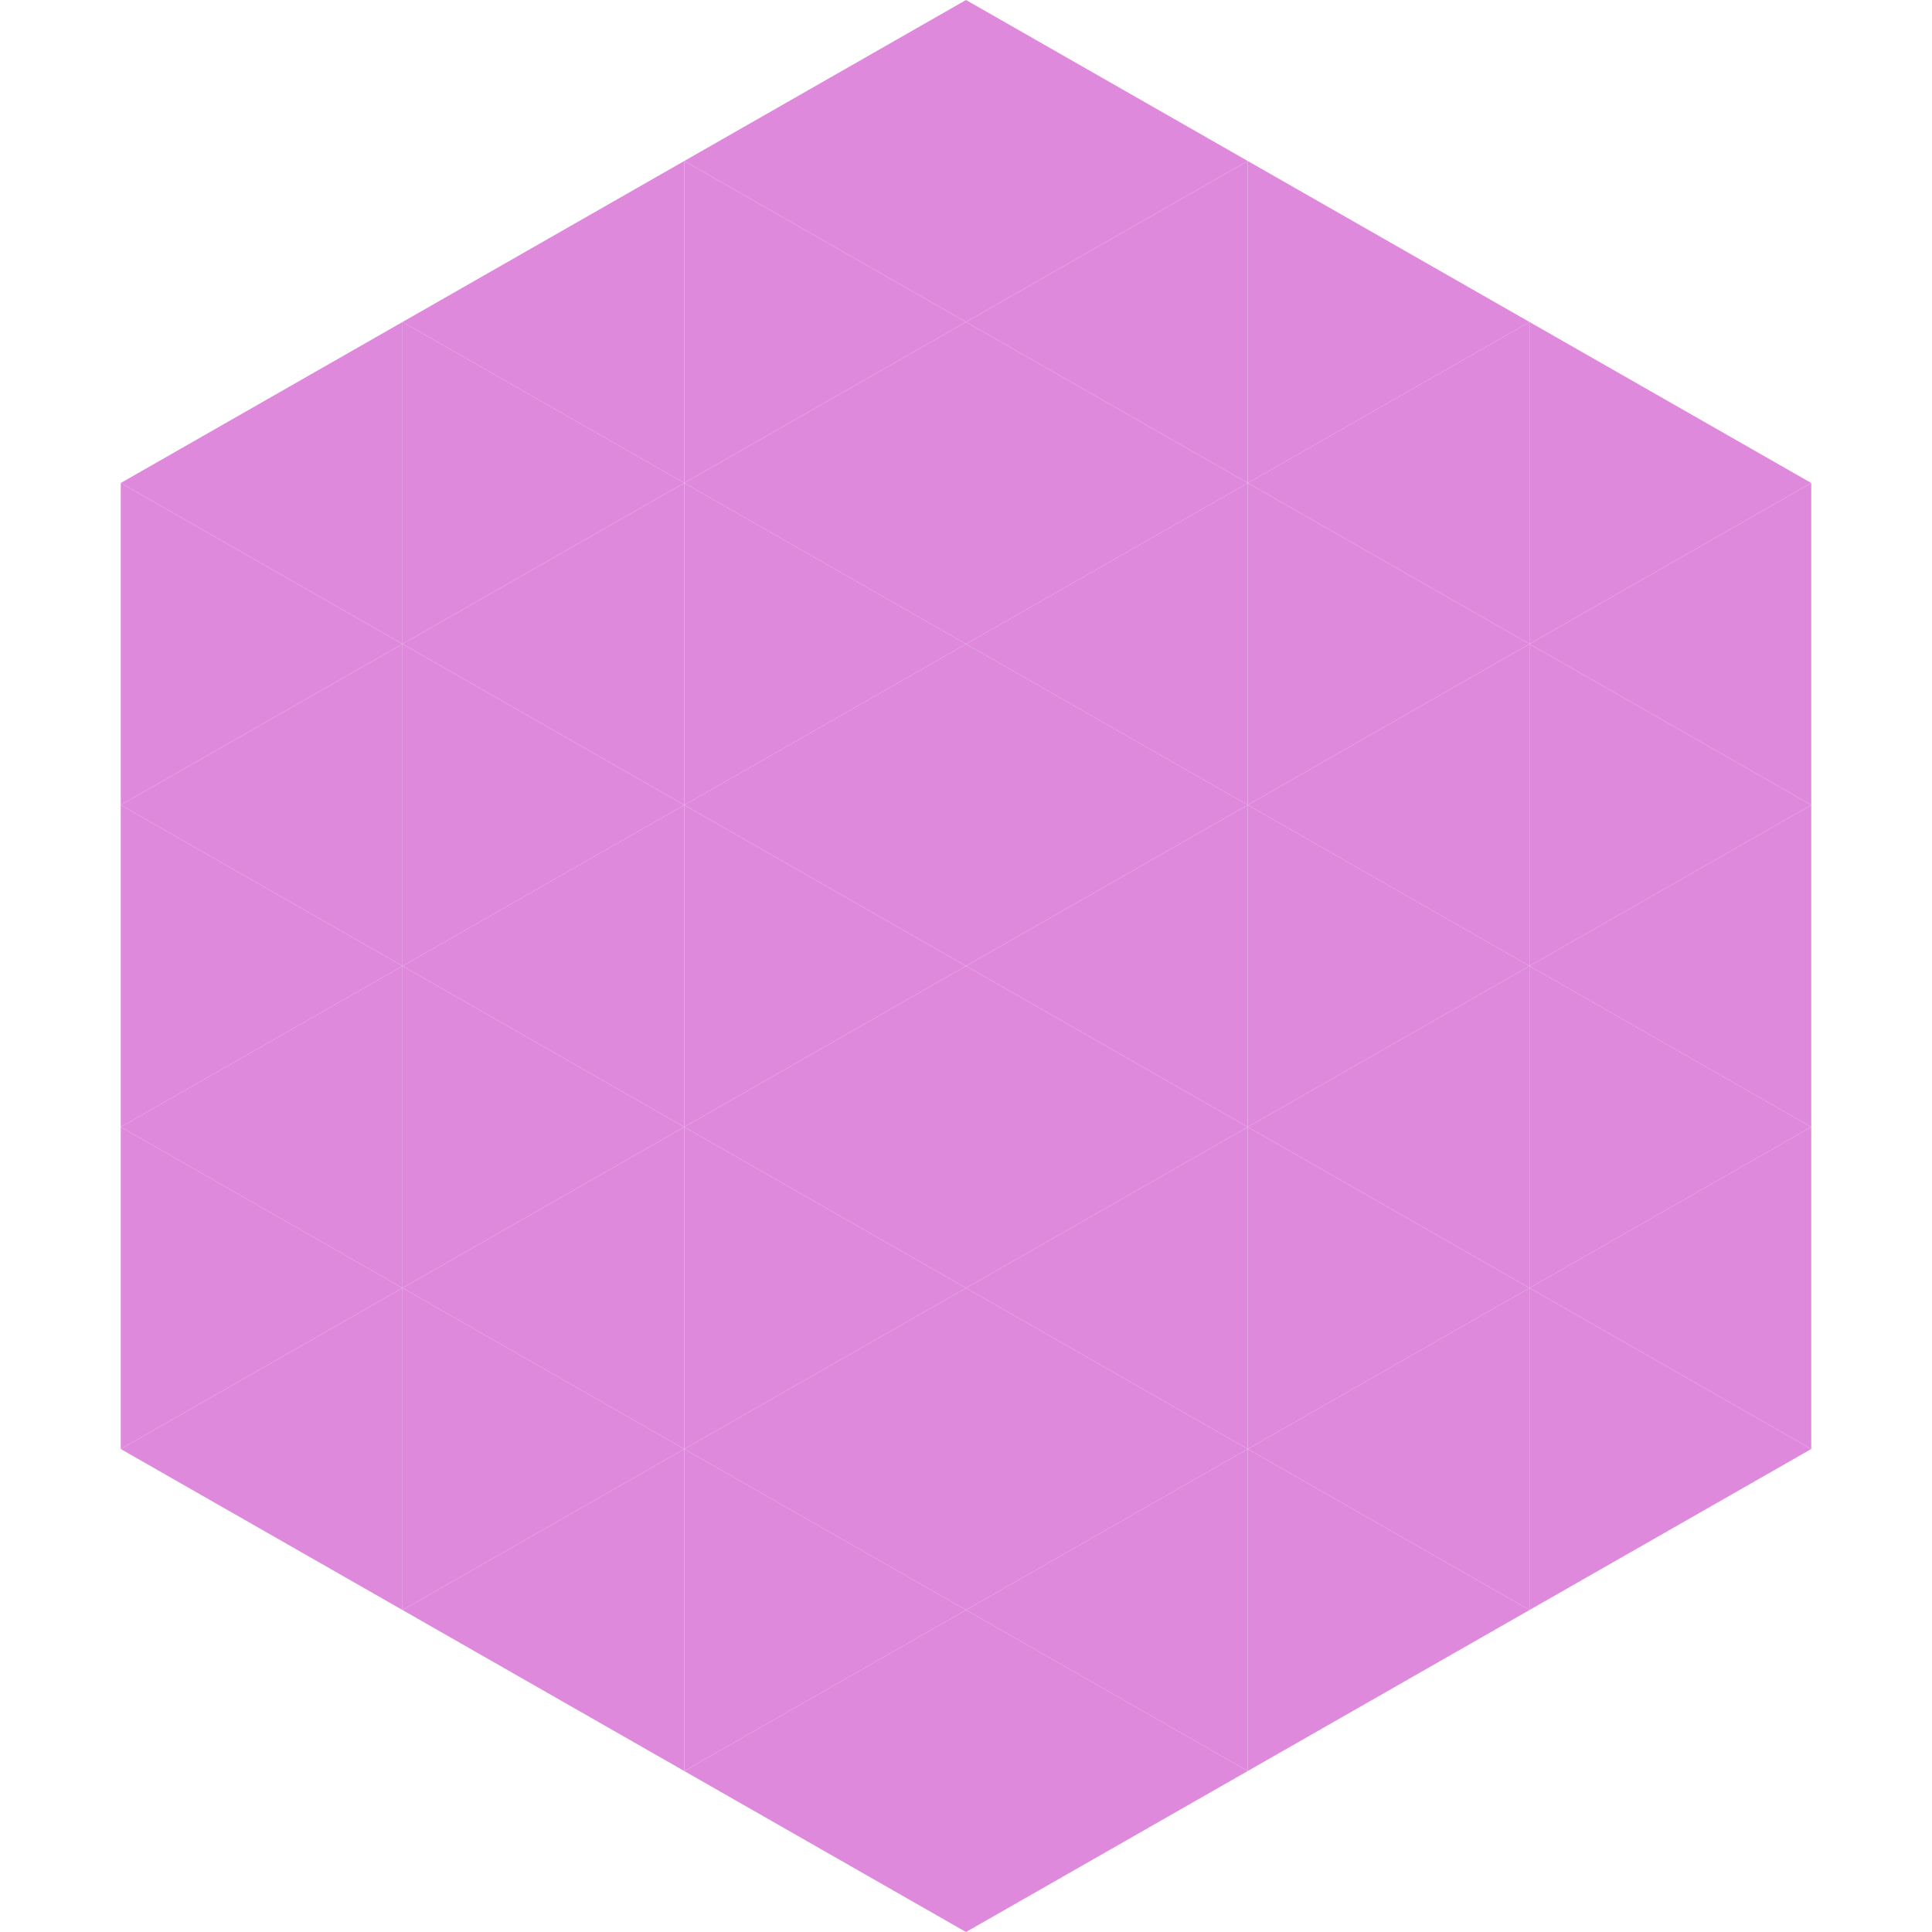 <?xml version="1.0"?>
<!-- Generated by SVGo -->
<svg width="240" height="240"
     xmlns="http://www.w3.org/2000/svg"
     xmlns:xlink="http://www.w3.org/1999/xlink">
<polygon points="50,40 15,60 50,80" style="fill:rgb(223,137,220)" />
<polygon points="190,40 225,60 190,80" style="fill:rgb(223,137,220)" />
<polygon points="15,60 50,80 15,100" style="fill:rgb(223,137,220)" />
<polygon points="225,60 190,80 225,100" style="fill:rgb(223,137,220)" />
<polygon points="50,80 15,100 50,120" style="fill:rgb(223,137,220)" />
<polygon points="190,80 225,100 190,120" style="fill:rgb(223,137,220)" />
<polygon points="15,100 50,120 15,140" style="fill:rgb(223,137,220)" />
<polygon points="225,100 190,120 225,140" style="fill:rgb(223,137,220)" />
<polygon points="50,120 15,140 50,160" style="fill:rgb(223,137,220)" />
<polygon points="190,120 225,140 190,160" style="fill:rgb(223,137,220)" />
<polygon points="15,140 50,160 15,180" style="fill:rgb(223,137,220)" />
<polygon points="225,140 190,160 225,180" style="fill:rgb(223,137,220)" />
<polygon points="50,160 15,180 50,200" style="fill:rgb(223,137,220)" />
<polygon points="190,160 225,180 190,200" style="fill:rgb(223,137,220)" />
<polygon points="15,180 50,200 15,220" style="fill:rgb(255,255,255); fill-opacity:0" />
<polygon points="225,180 190,200 225,220" style="fill:rgb(255,255,255); fill-opacity:0" />
<polygon points="50,0 85,20 50,40" style="fill:rgb(255,255,255); fill-opacity:0" />
<polygon points="190,0 155,20 190,40" style="fill:rgb(255,255,255); fill-opacity:0" />
<polygon points="85,20 50,40 85,60" style="fill:rgb(223,137,220)" />
<polygon points="155,20 190,40 155,60" style="fill:rgb(223,137,220)" />
<polygon points="50,40 85,60 50,80" style="fill:rgb(223,137,220)" />
<polygon points="190,40 155,60 190,80" style="fill:rgb(223,137,220)" />
<polygon points="85,60 50,80 85,100" style="fill:rgb(223,137,220)" />
<polygon points="155,60 190,80 155,100" style="fill:rgb(223,137,220)" />
<polygon points="50,80 85,100 50,120" style="fill:rgb(223,137,220)" />
<polygon points="190,80 155,100 190,120" style="fill:rgb(223,137,220)" />
<polygon points="85,100 50,120 85,140" style="fill:rgb(223,137,220)" />
<polygon points="155,100 190,120 155,140" style="fill:rgb(223,137,220)" />
<polygon points="50,120 85,140 50,160" style="fill:rgb(223,137,220)" />
<polygon points="190,120 155,140 190,160" style="fill:rgb(223,137,220)" />
<polygon points="85,140 50,160 85,180" style="fill:rgb(223,137,220)" />
<polygon points="155,140 190,160 155,180" style="fill:rgb(223,137,220)" />
<polygon points="50,160 85,180 50,200" style="fill:rgb(223,137,220)" />
<polygon points="190,160 155,180 190,200" style="fill:rgb(223,137,220)" />
<polygon points="85,180 50,200 85,220" style="fill:rgb(223,137,220)" />
<polygon points="155,180 190,200 155,220" style="fill:rgb(223,137,220)" />
<polygon points="120,0 85,20 120,40" style="fill:rgb(223,137,220)" />
<polygon points="120,0 155,20 120,40" style="fill:rgb(223,137,220)" />
<polygon points="85,20 120,40 85,60" style="fill:rgb(223,137,220)" />
<polygon points="155,20 120,40 155,60" style="fill:rgb(223,137,220)" />
<polygon points="120,40 85,60 120,80" style="fill:rgb(223,137,220)" />
<polygon points="120,40 155,60 120,80" style="fill:rgb(223,137,220)" />
<polygon points="85,60 120,80 85,100" style="fill:rgb(223,137,220)" />
<polygon points="155,60 120,80 155,100" style="fill:rgb(223,137,220)" />
<polygon points="120,80 85,100 120,120" style="fill:rgb(223,137,220)" />
<polygon points="120,80 155,100 120,120" style="fill:rgb(223,137,220)" />
<polygon points="85,100 120,120 85,140" style="fill:rgb(223,137,220)" />
<polygon points="155,100 120,120 155,140" style="fill:rgb(223,137,220)" />
<polygon points="120,120 85,140 120,160" style="fill:rgb(223,137,220)" />
<polygon points="120,120 155,140 120,160" style="fill:rgb(223,137,220)" />
<polygon points="85,140 120,160 85,180" style="fill:rgb(223,137,220)" />
<polygon points="155,140 120,160 155,180" style="fill:rgb(223,137,220)" />
<polygon points="120,160 85,180 120,200" style="fill:rgb(223,137,220)" />
<polygon points="120,160 155,180 120,200" style="fill:rgb(223,137,220)" />
<polygon points="85,180 120,200 85,220" style="fill:rgb(223,137,220)" />
<polygon points="155,180 120,200 155,220" style="fill:rgb(223,137,220)" />
<polygon points="120,200 85,220 120,240" style="fill:rgb(223,137,220)" />
<polygon points="120,200 155,220 120,240" style="fill:rgb(223,137,220)" />
<polygon points="85,220 120,240 85,260" style="fill:rgb(255,255,255); fill-opacity:0" />
<polygon points="155,220 120,240 155,260" style="fill:rgb(255,255,255); fill-opacity:0" />
</svg>
